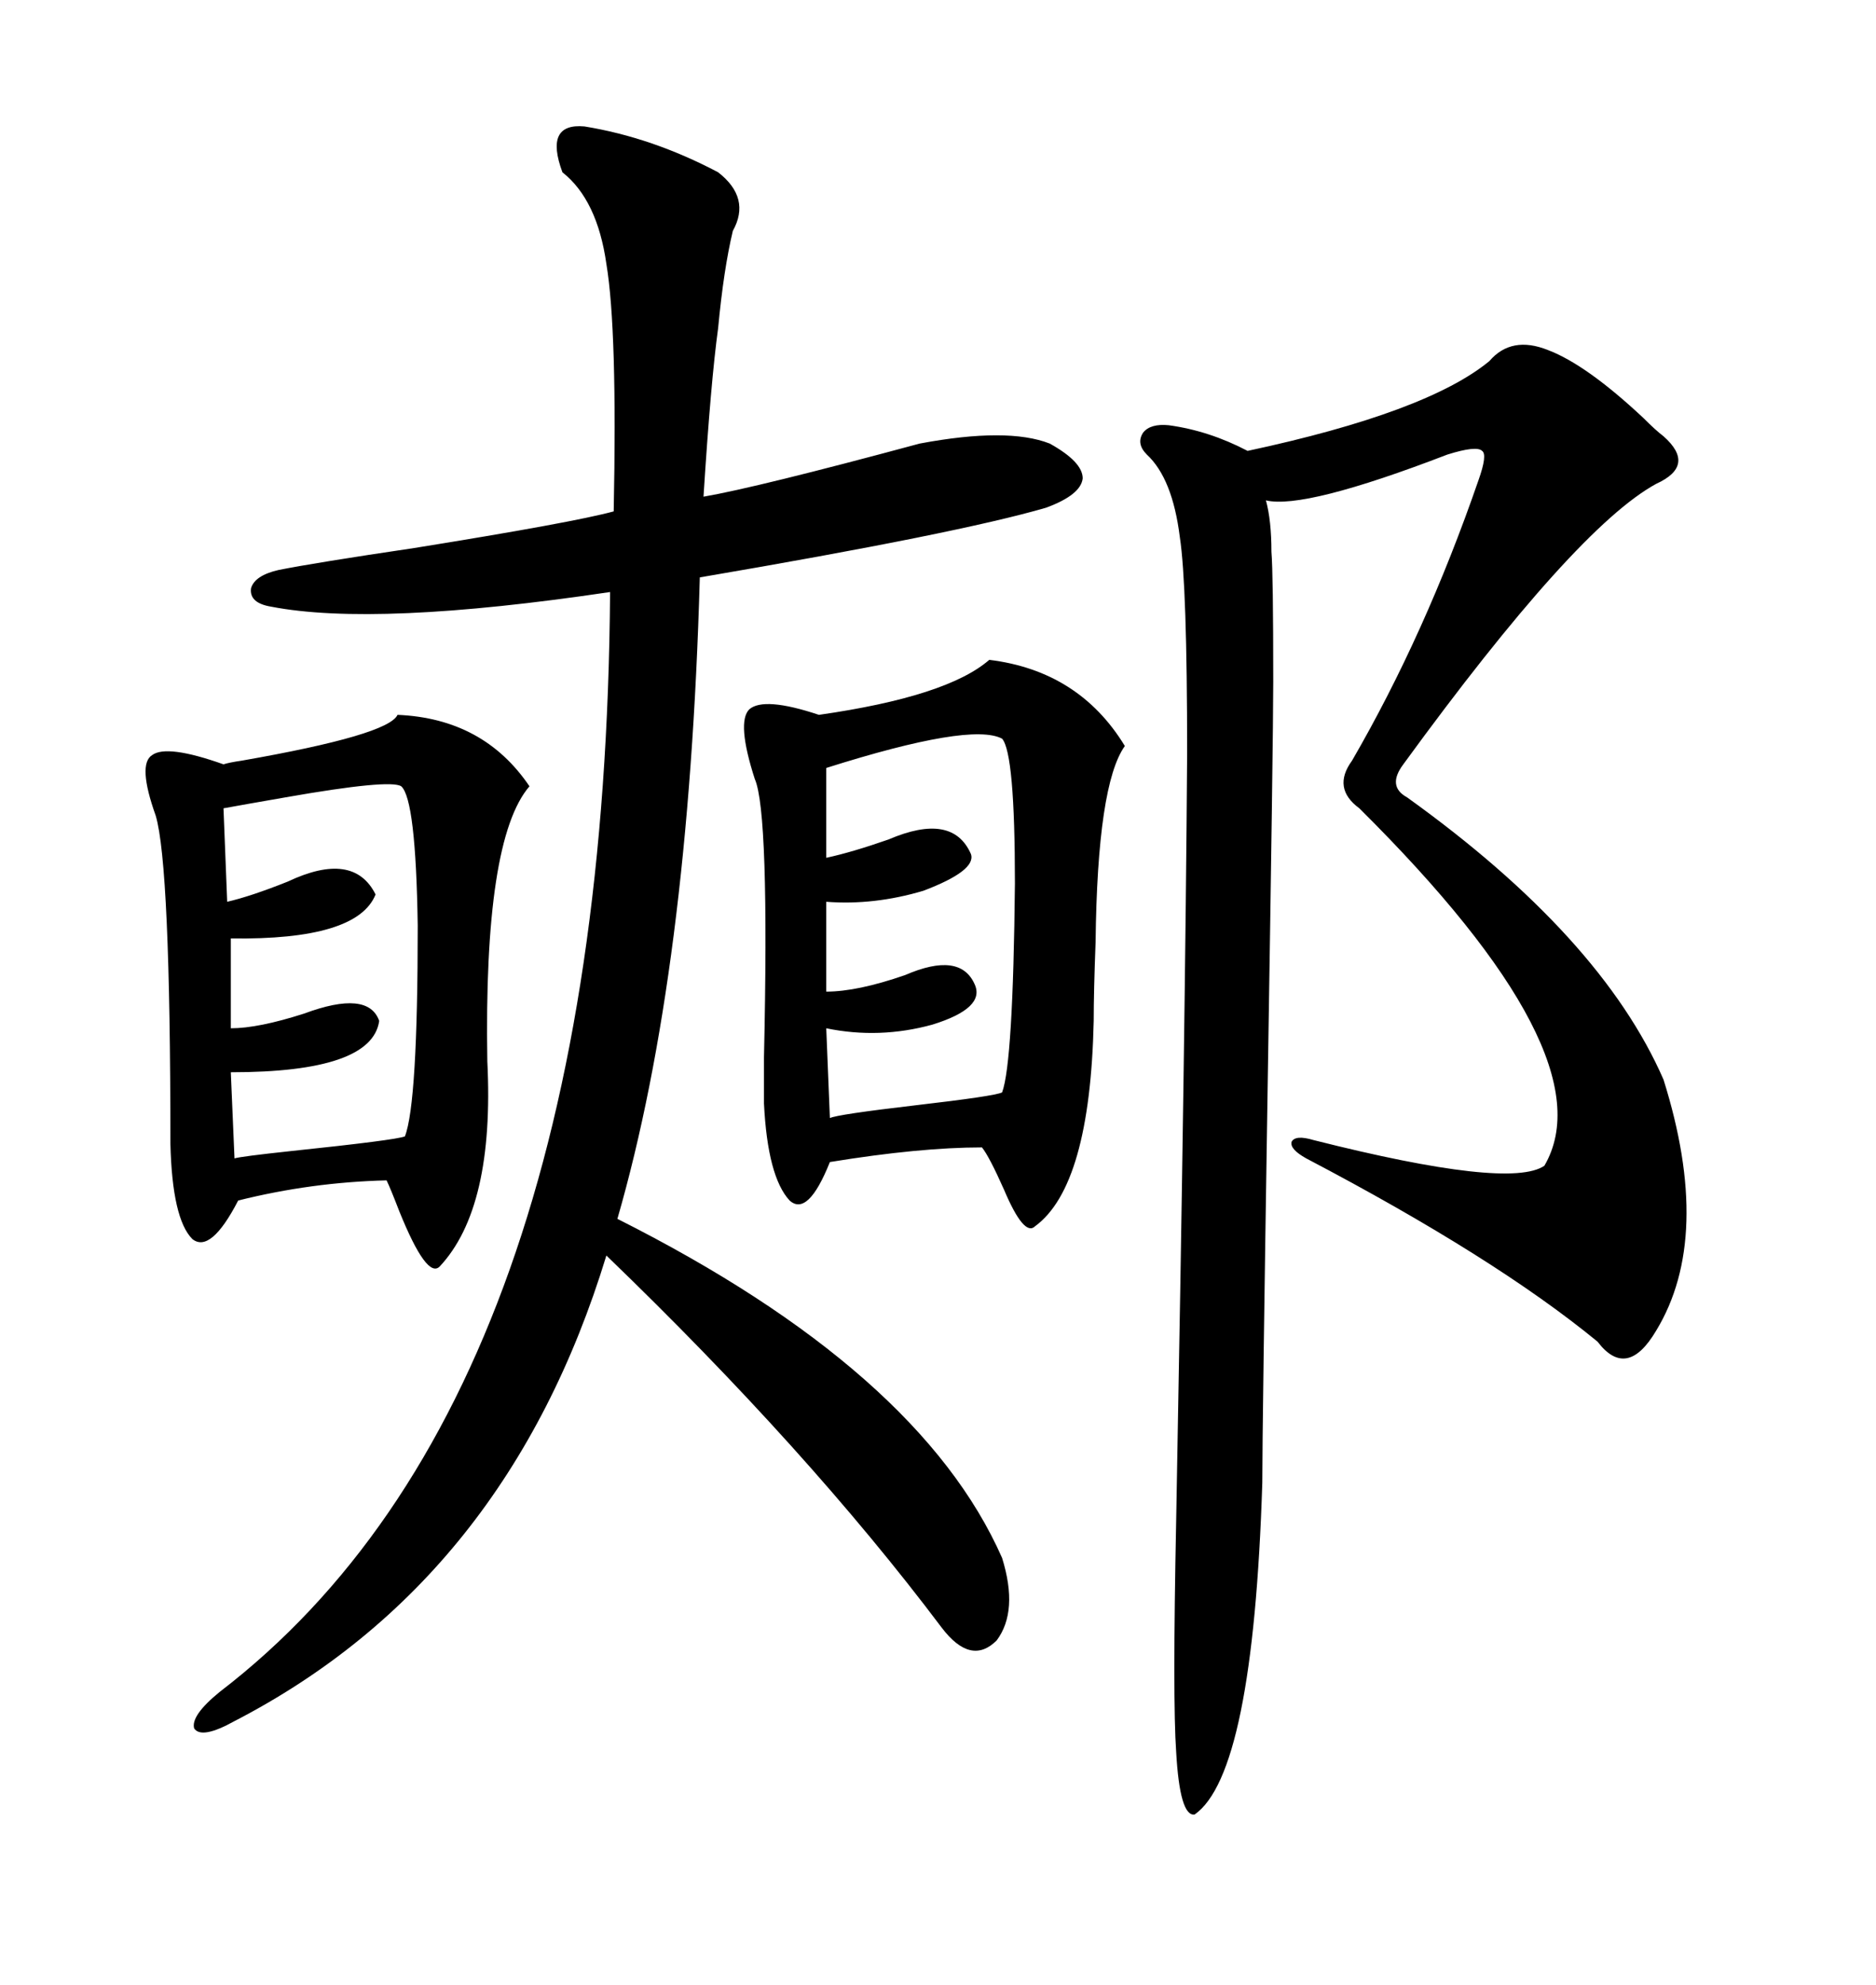 <svg xmlns="http://www.w3.org/2000/svg" xmlns:xlink="http://www.w3.org/1999/xlink" width="300" height="317.285"><path d="M93.46 20.21L93.46 20.21Q104.30 21.97 114.84 27.54L114.84 27.54Q120.12 31.64 117.19 36.91L117.19 36.91Q115.72 43.07 114.84 52.44L114.84 52.44Q113.67 60.94 112.50 79.39L112.50 79.39Q121.00 77.93 147.07 70.90L147.07 70.90Q161.13 68.26 167.87 70.90L167.87 70.90Q173.14 73.83 173.14 76.46L173.14 76.46Q172.85 79.10 167.29 81.15L167.29 81.15Q153.22 85.25 111.91 92.29L111.91 92.29Q110.16 155.27 98.73 194.82L98.73 194.82Q147.07 219.14 160.25 249.02L160.25 249.02Q162.89 257.52 159.38 262.21L159.38 262.21Q155.27 266.31 150.59 260.16L150.59 260.16Q129.20 231.74 96.97 200.68L96.97 200.68Q81.15 252.54 37.50 275.10L37.50 275.10Q32.23 278.03 31.05 276.27L31.05 276.27Q30.47 274.22 35.16 270.41L35.16 270.41Q96.68 223.24 97.56 94.63L97.56 94.63Q60.06 100.20 43.36 96.97L43.36 96.97Q39.84 96.39 40.14 94.04L40.14 94.04Q40.72 91.99 44.53 91.11L44.53 91.11Q50.39 89.94 66.21 87.60L66.21 87.60Q91.70 83.50 98.14 81.74L98.14 81.74Q98.73 52.73 96.97 42.19L96.97 42.19Q95.51 31.93 89.94 27.54L89.94 27.54Q87.01 19.63 93.46 20.21ZM247.56 55.96L247.56 55.96Q253.71 58.30 262.79 66.80L262.79 66.80Q264.84 68.85 266.02 69.73L266.02 69.73Q271.29 74.41 264.84 77.34L264.84 77.34Q251.95 84.38 224.41 122.17L224.41 122.17Q221.78 125.68 225 127.44L225 127.44Q256.05 149.71 266.02 172.56L266.02 172.56Q273.93 197.75 264.84 212.70L264.84 212.70Q260.16 220.61 255.47 214.45L255.47 214.45Q239.06 200.98 208.89 185.16L208.89 185.16Q206.25 183.69 206.54 182.52L206.54 182.52Q207.13 181.35 210.06 182.23L210.06 182.23Q241.41 190.14 246.97 186.33L246.97 186.33Q257.23 168.75 217.38 129.20L217.38 129.20Q212.99 125.98 216.21 121.58L216.21 121.58Q227.93 101.37 236.43 76.76L236.43 76.76Q237.89 72.66 237.01 72.07L237.01 72.07Q236.13 71.19 231.45 72.66L231.45 72.66Q208.59 81.45 202.44 79.98L202.44 79.98Q203.32 83.20 203.32 88.18L203.32 88.18Q203.61 91.70 203.61 108.98L203.61 108.98Q203.61 117.77 202.73 172.85L202.73 172.85Q201.86 228.22 201.86 237.01L201.86 237.01Q200.39 283.59 191.02 290.04L191.02 290.04Q188.67 290.33 188.09 280.08L188.09 280.08Q187.50 271.88 188.09 242.87L188.09 242.87Q189.55 164.36 189.84 120.41L189.84 120.41Q189.84 93.46 188.67 85.84L188.67 85.84Q187.50 76.46 183.40 72.66L183.40 72.66Q181.64 70.90 182.81 69.14L182.81 69.14Q183.98 67.68 186.91 67.97L186.91 67.97Q193.36 68.85 199.51 72.07L199.51 72.07Q228.22 65.92 238.18 57.71L238.18 57.71Q241.70 53.61 247.56 55.96ZM158.20 105.47L158.20 105.47Q172.56 107.23 179.88 119.24L179.88 119.24Q175.49 125.39 175.20 150.59L175.20 150.59Q174.90 158.50 174.90 163.18L174.90 163.18Q174.32 189.55 165.53 196.00L165.53 196.00Q163.77 197.75 160.55 190.14L160.55 190.14Q158.20 184.86 157.03 183.40L157.03 183.40Q147.07 183.40 132.71 185.74L132.71 185.74Q129.20 194.53 126.27 191.89L126.27 191.89Q122.75 188.09 122.17 176.37L122.17 176.37Q122.17 174.61 122.17 169.04L122.17 169.04Q123.05 129.79 120.70 124.51L120.70 124.51Q117.77 115.43 119.82 113.38L119.82 113.38Q122.17 111.33 130.96 114.26L130.96 114.26Q151.46 111.33 158.20 105.47ZM63.57 114.26L63.57 114.26Q77.34 114.84 84.67 125.68L84.67 125.68Q77.34 134.18 77.93 169.63L77.93 169.63Q79.10 193.07 70.31 202.44L70.31 202.44Q68.26 204.49 63.87 193.65L63.87 193.65Q62.40 189.84 61.82 188.67L61.82 188.67Q49.80 188.96 38.09 191.89L38.09 191.89Q33.69 200.39 30.76 198.05L30.76 198.05Q27.54 194.82 27.25 182.81L27.25 182.81Q27.25 138.28 24.90 130.37L24.90 130.37Q21.97 122.17 24.32 120.70L24.32 120.70Q26.66 118.95 35.74 122.17L35.74 122.17Q36.62 121.88 38.67 121.58L38.67 121.58Q62.11 117.48 63.57 114.26ZM160.25 118.07L160.25 118.07Q155.27 115.43 132.13 122.75L132.13 122.75L132.13 137.11Q136.23 136.23 142.09 134.18L142.09 134.18Q152.34 129.79 155.27 136.52L155.27 136.52Q156.15 139.16 147.66 142.38L147.66 142.38Q139.75 144.73 132.13 144.14L132.13 144.14L132.13 158.50Q137.11 158.50 144.73 155.86L144.73 155.86Q153.52 152.05 155.86 157.32L155.86 157.32Q157.62 161.13 149.12 163.77L149.12 163.77Q140.63 166.11 132.13 164.36L132.13 164.36L132.71 178.71Q133.89 178.13 146.48 176.66L146.48 176.66Q159.08 175.20 160.25 174.61L160.25 174.61Q162.01 169.92 162.30 141.21L162.30 141.21Q162.30 120.41 160.25 118.07ZM64.16 125.68L64.16 125.68Q62.40 124.51 45.70 127.44L45.70 127.44Q38.96 128.61 35.74 129.20L35.74 129.20L36.33 144.14Q40.14 143.26 46.00 140.92L46.00 140.92Q56.54 135.94 60.06 142.97L60.06 142.97Q57.13 150.29 36.91 150L36.91 150L36.91 164.36Q41.31 164.36 48.63 162.01L48.63 162.01Q58.89 158.20 60.64 163.18L60.64 163.18Q59.47 171.39 36.91 171.39L36.91 171.39L37.50 185.16Q38.38 184.86 46.58 183.98L46.58 183.98Q63.28 182.23 64.75 181.64L64.75 181.64Q66.80 176.37 66.80 147.95L66.80 147.95Q66.50 127.73 64.16 125.68Z"/></svg>